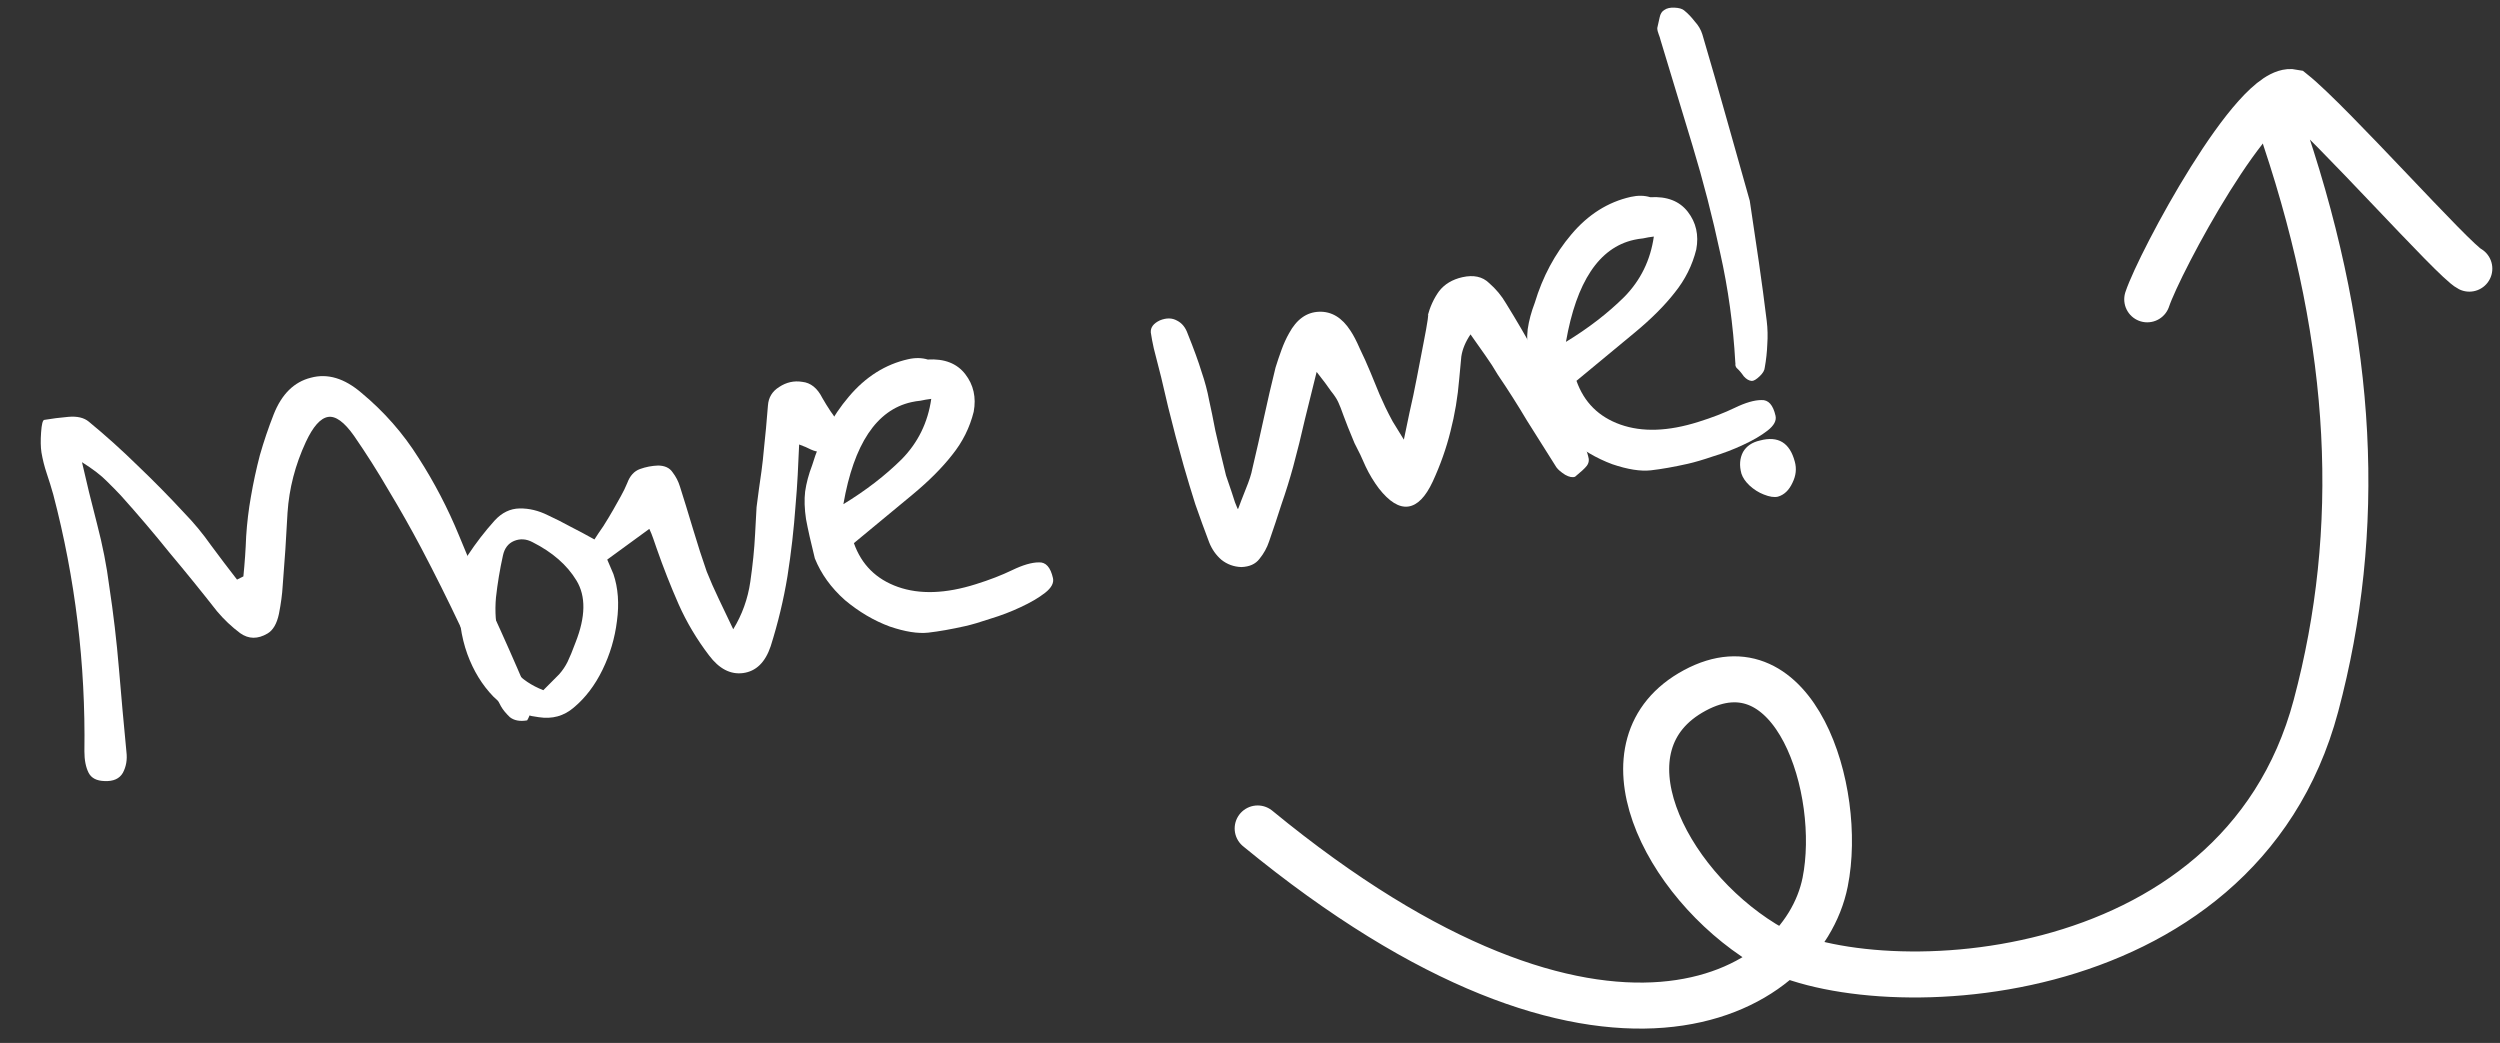<svg width="163" height="68" viewBox="0 0 163 68" fill="none" xmlns="http://www.w3.org/2000/svg">
<rect x="0" y="0" width="163" height="68" fill="#333333" stroke="none"/>
<path d="M34.369 46.969C33.899 47.049 33.524 46.98 33.244 46.76C32.983 46.511 32.788 46.273 32.66 46.045C31.766 44.348 30.893 42.633 30.043 40.9C29.211 39.138 28.347 37.407 27.453 35.71C26.785 34.45 26.083 33.209 25.348 31.989C24.636 30.764 23.882 29.574 23.084 28.419C22.444 27.511 21.877 27.1 21.383 27.185C20.889 27.271 20.408 27.815 19.941 28.817C19.249 30.307 18.851 31.845 18.746 33.434C18.666 35.017 18.561 36.605 18.431 38.199C18.4 38.744 18.319 39.352 18.187 40.023C18.05 40.67 17.8 41.098 17.437 41.308C16.802 41.681 16.211 41.673 15.661 41.283C15.107 40.869 14.602 40.393 14.148 39.853C13.14 38.566 12.111 37.297 11.06 36.045C10.029 34.764 8.966 33.514 7.872 32.298C7.635 32.044 7.335 31.739 6.974 31.384C6.606 31.005 6.064 30.588 5.346 30.134C5.631 31.403 5.957 32.741 6.324 34.146C6.691 35.552 6.956 36.903 7.12 38.2C7.392 39.986 7.604 41.785 7.755 43.598C7.906 45.411 8.069 47.221 8.244 49.029C8.305 49.528 8.227 49.982 8.011 50.389C7.789 50.773 7.393 50.951 6.823 50.925C6.307 50.913 5.959 50.735 5.779 50.39C5.594 50.022 5.502 49.555 5.503 48.99C5.585 43.303 4.909 37.722 3.474 32.247C3.345 31.789 3.204 31.333 3.051 30.88C2.898 30.427 2.782 29.966 2.702 29.496C2.65 29.149 2.642 28.715 2.679 28.193C2.715 27.672 2.783 27.4 2.88 27.378C3.374 27.293 3.898 27.227 4.452 27.179C5.03 27.127 5.477 27.231 5.792 27.494C6.894 28.401 7.954 29.355 8.975 30.357C10.019 31.354 11.033 32.383 12.015 33.445C12.649 34.098 13.23 34.801 13.759 35.554C14.312 36.302 14.877 37.047 15.454 37.79L15.869 37.581C15.956 36.715 16.017 35.842 16.05 34.963C16.108 34.078 16.21 33.221 16.358 32.393C16.513 31.486 16.708 30.582 16.942 29.683C17.2 28.779 17.501 27.89 17.844 27.018C18.367 25.695 19.176 24.898 20.269 24.627C21.357 24.331 22.457 24.661 23.57 25.617C25.052 26.848 26.293 28.263 27.293 29.859C28.317 31.45 29.197 33.138 29.931 34.923C30.614 36.591 31.333 38.25 32.089 39.902C32.839 41.529 33.567 43.174 34.274 44.836C34.394 45.142 34.486 45.494 34.549 45.89C34.637 46.281 34.577 46.641 34.369 46.969Z" fill="white"/>
<path d="M35.128 46.761C33.887 46.603 32.902 46.157 32.173 45.423C31.438 44.665 30.871 43.741 30.472 42.65C30.267 42.081 30.121 41.485 30.033 40.864C29.944 40.242 29.883 39.628 29.849 39.02C29.765 37.961 29.979 37.028 30.49 36.221C31.026 35.408 31.612 34.648 32.248 33.941C32.722 33.424 33.266 33.16 33.879 33.151C34.493 33.141 35.102 33.287 35.709 33.587C36.195 33.811 36.687 34.059 37.184 34.332C37.676 34.581 38.201 34.861 38.758 35.172C38.909 34.932 39.102 34.645 39.334 34.311C39.561 33.952 39.776 33.596 39.979 33.243C40.144 32.949 40.309 32.656 40.474 32.362C40.639 32.069 40.779 31.78 40.895 31.498C41.071 31.022 41.348 30.716 41.728 30.58C42.108 30.443 42.501 30.368 42.908 30.353C43.345 30.358 43.661 30.505 43.854 30.795C44.072 31.079 44.231 31.39 44.333 31.726C44.592 32.54 44.877 33.464 45.186 34.497C45.495 35.531 45.792 36.452 46.076 37.26C46.311 37.849 46.573 38.444 46.862 39.046C47.151 39.648 47.466 40.308 47.807 41.027C48.388 40.075 48.759 39.043 48.92 37.929C49.08 36.816 49.184 35.792 49.23 34.858C49.267 34.106 49.299 33.509 49.328 33.067C49.381 32.619 49.433 32.222 49.484 31.877C49.535 31.532 49.59 31.148 49.648 30.724C49.707 30.301 49.766 29.762 49.824 29.108C49.901 28.423 49.983 27.533 50.07 26.436C50.107 25.915 50.35 25.514 50.8 25.233C51.269 24.922 51.77 24.81 52.302 24.896C52.853 24.951 53.291 25.302 53.616 25.947C53.785 26.243 53.966 26.535 54.159 26.826C54.377 27.11 54.561 27.415 54.711 27.74C54.804 27.925 54.88 28.151 54.941 28.42C55.001 28.689 54.978 28.873 54.873 28.974C54.729 29.134 54.526 29.257 54.263 29.342C53.999 29.426 53.753 29.469 53.522 29.47C53.316 29.465 53.098 29.411 52.87 29.308C52.666 29.2 52.411 29.091 52.104 28.98C52.075 29.654 52.044 30.314 52.011 30.963C51.977 31.612 51.931 32.264 51.873 32.918C51.762 34.482 51.585 36.035 51.342 37.578C51.093 39.096 50.728 40.614 50.249 42.133C49.895 43.187 49.295 43.77 48.449 43.884C47.626 43.991 46.886 43.606 46.227 42.728C45.426 41.677 44.767 40.568 44.248 39.402C43.724 38.211 43.247 36.998 42.815 35.761C42.741 35.547 42.667 35.332 42.593 35.118C42.52 34.904 42.434 34.692 42.336 34.483L39.592 36.485L39.997 37.433C40.303 38.339 40.379 39.361 40.224 40.498C40.088 41.606 39.774 42.664 39.282 43.673C38.791 44.681 38.167 45.501 37.411 46.132C36.766 46.688 36.005 46.897 35.128 46.761ZM35.425 45.001C35.886 44.538 36.231 44.191 36.461 43.96C36.686 43.704 36.868 43.432 37.009 43.144C37.15 42.856 37.324 42.432 37.531 41.873C38.184 40.213 38.205 38.874 37.591 37.858C36.978 36.841 36.021 36.005 34.719 35.348C34.311 35.132 33.908 35.107 33.509 35.273C33.135 35.434 32.897 35.744 32.795 36.203C32.591 37.121 32.438 38.041 32.337 38.961C32.255 39.852 32.321 40.773 32.535 41.725C32.916 43.307 33.879 44.399 35.425 45.001Z" fill="white"/>
<path d="M62.931 40.823C62.027 41.026 61.225 41.167 60.525 41.248C59.849 41.323 59.012 41.19 58.012 40.85C56.977 40.467 56.001 39.891 55.084 39.123C54.187 38.324 53.534 37.419 53.127 36.407C52.867 35.362 52.675 34.508 52.552 33.843C52.452 33.173 52.433 32.574 52.495 32.047C52.575 31.491 52.728 30.918 52.955 30.328C53.469 28.622 54.264 27.135 55.339 25.868C56.432 24.57 57.724 23.755 59.214 23.42C59.678 23.316 60.103 23.323 60.488 23.441C61.577 23.377 62.392 23.694 62.934 24.393C63.475 25.092 63.659 25.91 63.485 26.847C63.229 27.879 62.761 28.818 62.078 29.664C61.421 30.504 60.562 31.364 59.503 32.243C58.443 33.122 57.167 34.179 55.674 35.412C56.169 36.814 57.127 37.766 58.547 38.268C59.968 38.769 61.661 38.71 63.625 38.089C64.512 37.813 65.302 37.507 65.997 37.172C66.691 36.836 67.269 36.668 67.73 36.667C68.186 36.641 68.494 36.983 68.653 37.691C68.724 38.008 68.552 38.329 68.138 38.653C67.723 38.977 67.19 39.289 66.54 39.589C65.913 39.884 65.264 40.132 64.591 40.335C63.924 40.561 63.37 40.724 62.931 40.823ZM54.988 32.872C56.455 31.979 57.723 31.001 58.793 29.94C59.857 28.855 60.499 27.543 60.718 26.006C60.468 26.037 60.234 26.076 60.014 26.126C59.813 26.145 59.615 26.177 59.42 26.221C57.149 26.731 55.672 28.948 54.988 32.872Z" fill="white"/>
<path d="M80.931 36.972C80.44 36.954 80.006 36.795 79.631 36.494C79.28 36.188 79.016 35.812 78.839 35.364C78.525 34.537 78.223 33.707 77.933 32.874C77.668 32.036 77.417 31.207 77.182 30.388C76.818 29.11 76.479 27.827 76.163 26.538C75.873 25.244 75.56 23.968 75.226 22.709C75.144 22.343 75.079 21.998 75.032 21.675C75.01 21.346 75.208 21.084 75.625 20.888C76.048 20.716 76.421 20.722 76.745 20.905C77.063 21.065 77.293 21.347 77.435 21.751C77.842 22.762 78.144 23.593 78.341 24.241C78.562 24.884 78.726 25.501 78.834 26.092C78.96 26.654 79.096 27.316 79.241 28.079C79.406 28.811 79.637 29.785 79.936 31.001C80.231 31.858 80.427 32.442 80.522 32.754C80.637 33.036 80.694 33.177 80.694 33.177C80.719 33.172 80.731 33.169 80.731 33.169C80.842 32.862 81.004 32.441 81.217 31.906C81.449 31.34 81.593 30.898 81.649 30.577C81.913 29.466 82.164 28.358 82.403 27.253C82.642 26.148 82.896 25.052 83.165 23.965C83.284 23.579 83.415 23.191 83.558 22.8C83.701 22.408 83.864 22.051 84.048 21.727C84.537 20.823 85.189 20.355 86.003 20.326C86.817 20.297 87.5 20.708 88.05 21.56C88.244 21.85 88.447 22.24 88.66 22.731C88.897 23.216 89.127 23.729 89.351 24.268C89.575 24.808 89.773 25.29 89.945 25.713C90.141 26.13 90.268 26.41 90.326 26.551C90.47 26.852 90.63 27.162 90.804 27.482C91.003 27.796 91.246 28.191 91.532 28.665C91.634 28.206 91.757 27.614 91.902 26.889C92.072 26.158 92.233 25.391 92.386 24.587C92.538 23.783 92.681 23.046 92.812 22.375C92.944 21.704 93.035 21.197 93.085 20.852C93.136 20.507 93.132 20.431 93.073 20.624C93.24 19.996 93.49 19.453 93.822 18.993C94.18 18.528 94.688 18.222 95.347 18.073C96.08 17.909 96.66 18.035 97.087 18.452C97.533 18.84 97.902 19.282 98.193 19.781C98.877 20.885 99.525 21.996 100.135 23.116C100.746 24.235 101.384 25.362 102.049 26.495C102.204 26.845 102.369 27.18 102.544 27.5C102.718 27.82 102.898 28.164 103.083 28.533C103.332 29.067 103.486 29.468 103.546 29.737C103.626 29.976 103.596 30.188 103.458 30.372C103.339 30.527 103.084 30.764 102.694 31.083C102.529 31.146 102.314 31.104 102.051 30.958C101.782 30.788 101.591 30.625 101.479 30.471C100.842 29.46 100.204 28.448 99.567 27.437C98.948 26.396 98.313 25.398 97.662 24.441C97.412 24.01 97.136 23.584 96.837 23.164C96.537 22.744 96.217 22.29 95.877 21.802C95.55 22.286 95.35 22.767 95.278 23.245C95.23 23.718 95.185 24.202 95.142 24.699C95.047 25.875 94.856 27.021 94.568 28.137C94.299 29.224 93.915 30.31 93.415 31.397C92.948 32.4 92.416 32.943 91.819 33.026C91.222 33.108 90.581 32.714 89.898 31.841C89.569 31.402 89.282 30.928 89.04 30.418C88.821 29.902 88.579 29.393 88.311 28.888C87.978 28.091 87.743 27.503 87.607 27.123C87.465 26.719 87.345 26.412 87.246 26.203C87.148 25.995 86.993 25.76 86.781 25.5C86.587 25.21 86.275 24.793 85.845 24.248C85.59 25.28 85.334 26.312 85.079 27.344C84.848 28.371 84.592 29.403 84.312 30.441C84.086 31.261 83.833 32.075 83.552 32.882C83.296 33.683 83.028 34.487 82.748 35.294C82.61 35.71 82.4 36.09 82.119 36.436C81.862 36.776 81.466 36.954 80.931 36.972Z" fill="white"/>
<path d="M110.043 30.24C109.139 30.443 108.337 30.585 107.637 30.665C106.961 30.74 106.123 30.607 105.124 30.268C104.089 29.885 103.113 29.309 102.196 28.54C101.298 27.741 100.646 26.836 100.239 25.824C99.979 24.78 99.787 23.925 99.663 23.26C99.564 22.59 99.545 21.991 99.606 21.465C99.687 20.908 99.84 20.335 100.067 19.745C100.581 18.039 101.376 16.553 102.451 15.285C103.544 13.988 104.836 13.172 106.326 12.837C106.79 12.733 107.214 12.74 107.6 12.859C108.689 12.794 109.504 13.111 110.046 13.81C110.587 14.509 110.771 15.327 110.597 16.264C110.341 17.296 109.872 18.235 109.19 19.081C108.533 19.921 107.674 20.781 106.615 21.66C105.555 22.54 104.279 23.596 102.786 24.829C103.281 26.231 104.238 27.183 105.659 27.685C107.08 28.186 108.773 28.127 110.737 27.506C111.624 27.23 112.414 26.924 113.108 26.589C113.803 26.253 114.38 26.085 114.842 26.084C115.298 26.058 115.605 26.4 115.765 27.108C115.836 27.425 115.664 27.746 115.25 28.07C114.835 28.394 114.302 28.706 113.651 29.006C113.025 29.301 112.376 29.549 111.703 29.752C111.035 29.979 110.482 30.141 110.043 30.24ZM102.1 22.29C103.567 21.396 104.835 20.418 105.905 19.357C106.969 18.272 107.611 16.96 107.83 15.423C107.58 15.454 107.346 15.494 107.126 15.543C106.925 15.563 106.727 15.594 106.532 15.638C104.261 16.148 102.784 18.365 102.1 22.29Z" fill="white"/>
<path d="M114.223 24.838C114.041 24.827 113.864 24.726 113.693 24.534C113.54 24.311 113.384 24.128 113.223 23.985C113.188 23.942 113.162 23.883 113.146 23.81C113.154 23.731 113.152 23.668 113.141 23.619C113.005 21.187 112.677 18.811 112.156 16.491C111.653 14.141 111.054 11.813 110.356 9.508C109.659 7.202 108.964 4.908 108.272 2.627C108.244 2.505 108.202 2.373 108.145 2.232C108.087 2.091 108.057 1.957 108.054 1.829C108.108 1.612 108.159 1.382 108.207 1.141C108.256 0.899 108.36 0.735 108.52 0.647C108.674 0.536 108.894 0.486 109.179 0.499C109.464 0.512 109.669 0.569 109.794 0.669C110.044 0.869 110.278 1.112 110.496 1.396C110.733 1.651 110.899 1.934 110.995 2.246C111.534 4.074 112.061 5.906 112.575 7.739C113.09 9.573 113.593 11.358 114.086 13.095C114.296 14.484 114.494 15.825 114.682 17.116C114.869 18.408 115.039 19.678 115.191 20.927C115.252 21.426 115.264 21.936 115.227 22.457C115.209 22.949 115.155 23.448 115.064 23.956C115.053 24.138 114.943 24.33 114.731 24.531C114.52 24.733 114.351 24.835 114.223 24.838ZM115.918 32.383C115.674 32.438 115.368 32.391 115.001 32.243C114.664 32.113 114.35 31.915 114.059 31.646C113.798 31.397 113.625 31.141 113.54 30.878C113.395 30.346 113.431 29.877 113.647 29.469C113.869 29.086 114.236 28.836 114.749 28.721C115.935 28.404 116.692 28.862 117.02 30.096C117.149 30.555 117.098 31.015 116.869 31.477C116.644 31.963 116.328 32.266 115.918 32.383Z" fill="white"/>
<path d="M82 54.016C104.5 72.5 117.5 65.016 119 57.516C120.2 51.516 117 41.516 110.5 45.016C104 48.516 108.5 57.516 115 61.516C121.5 65.516 145.915 65.084 151 46.016C154.067 34.516 153.5 22.516 149 9.016M140 19.516C140.8 17.116 147 5.516 149.5 6.016C152 8.016 160 17.016 161 17.516" stroke="white" stroke-width="3" stroke-linecap="round"/>
</svg>
